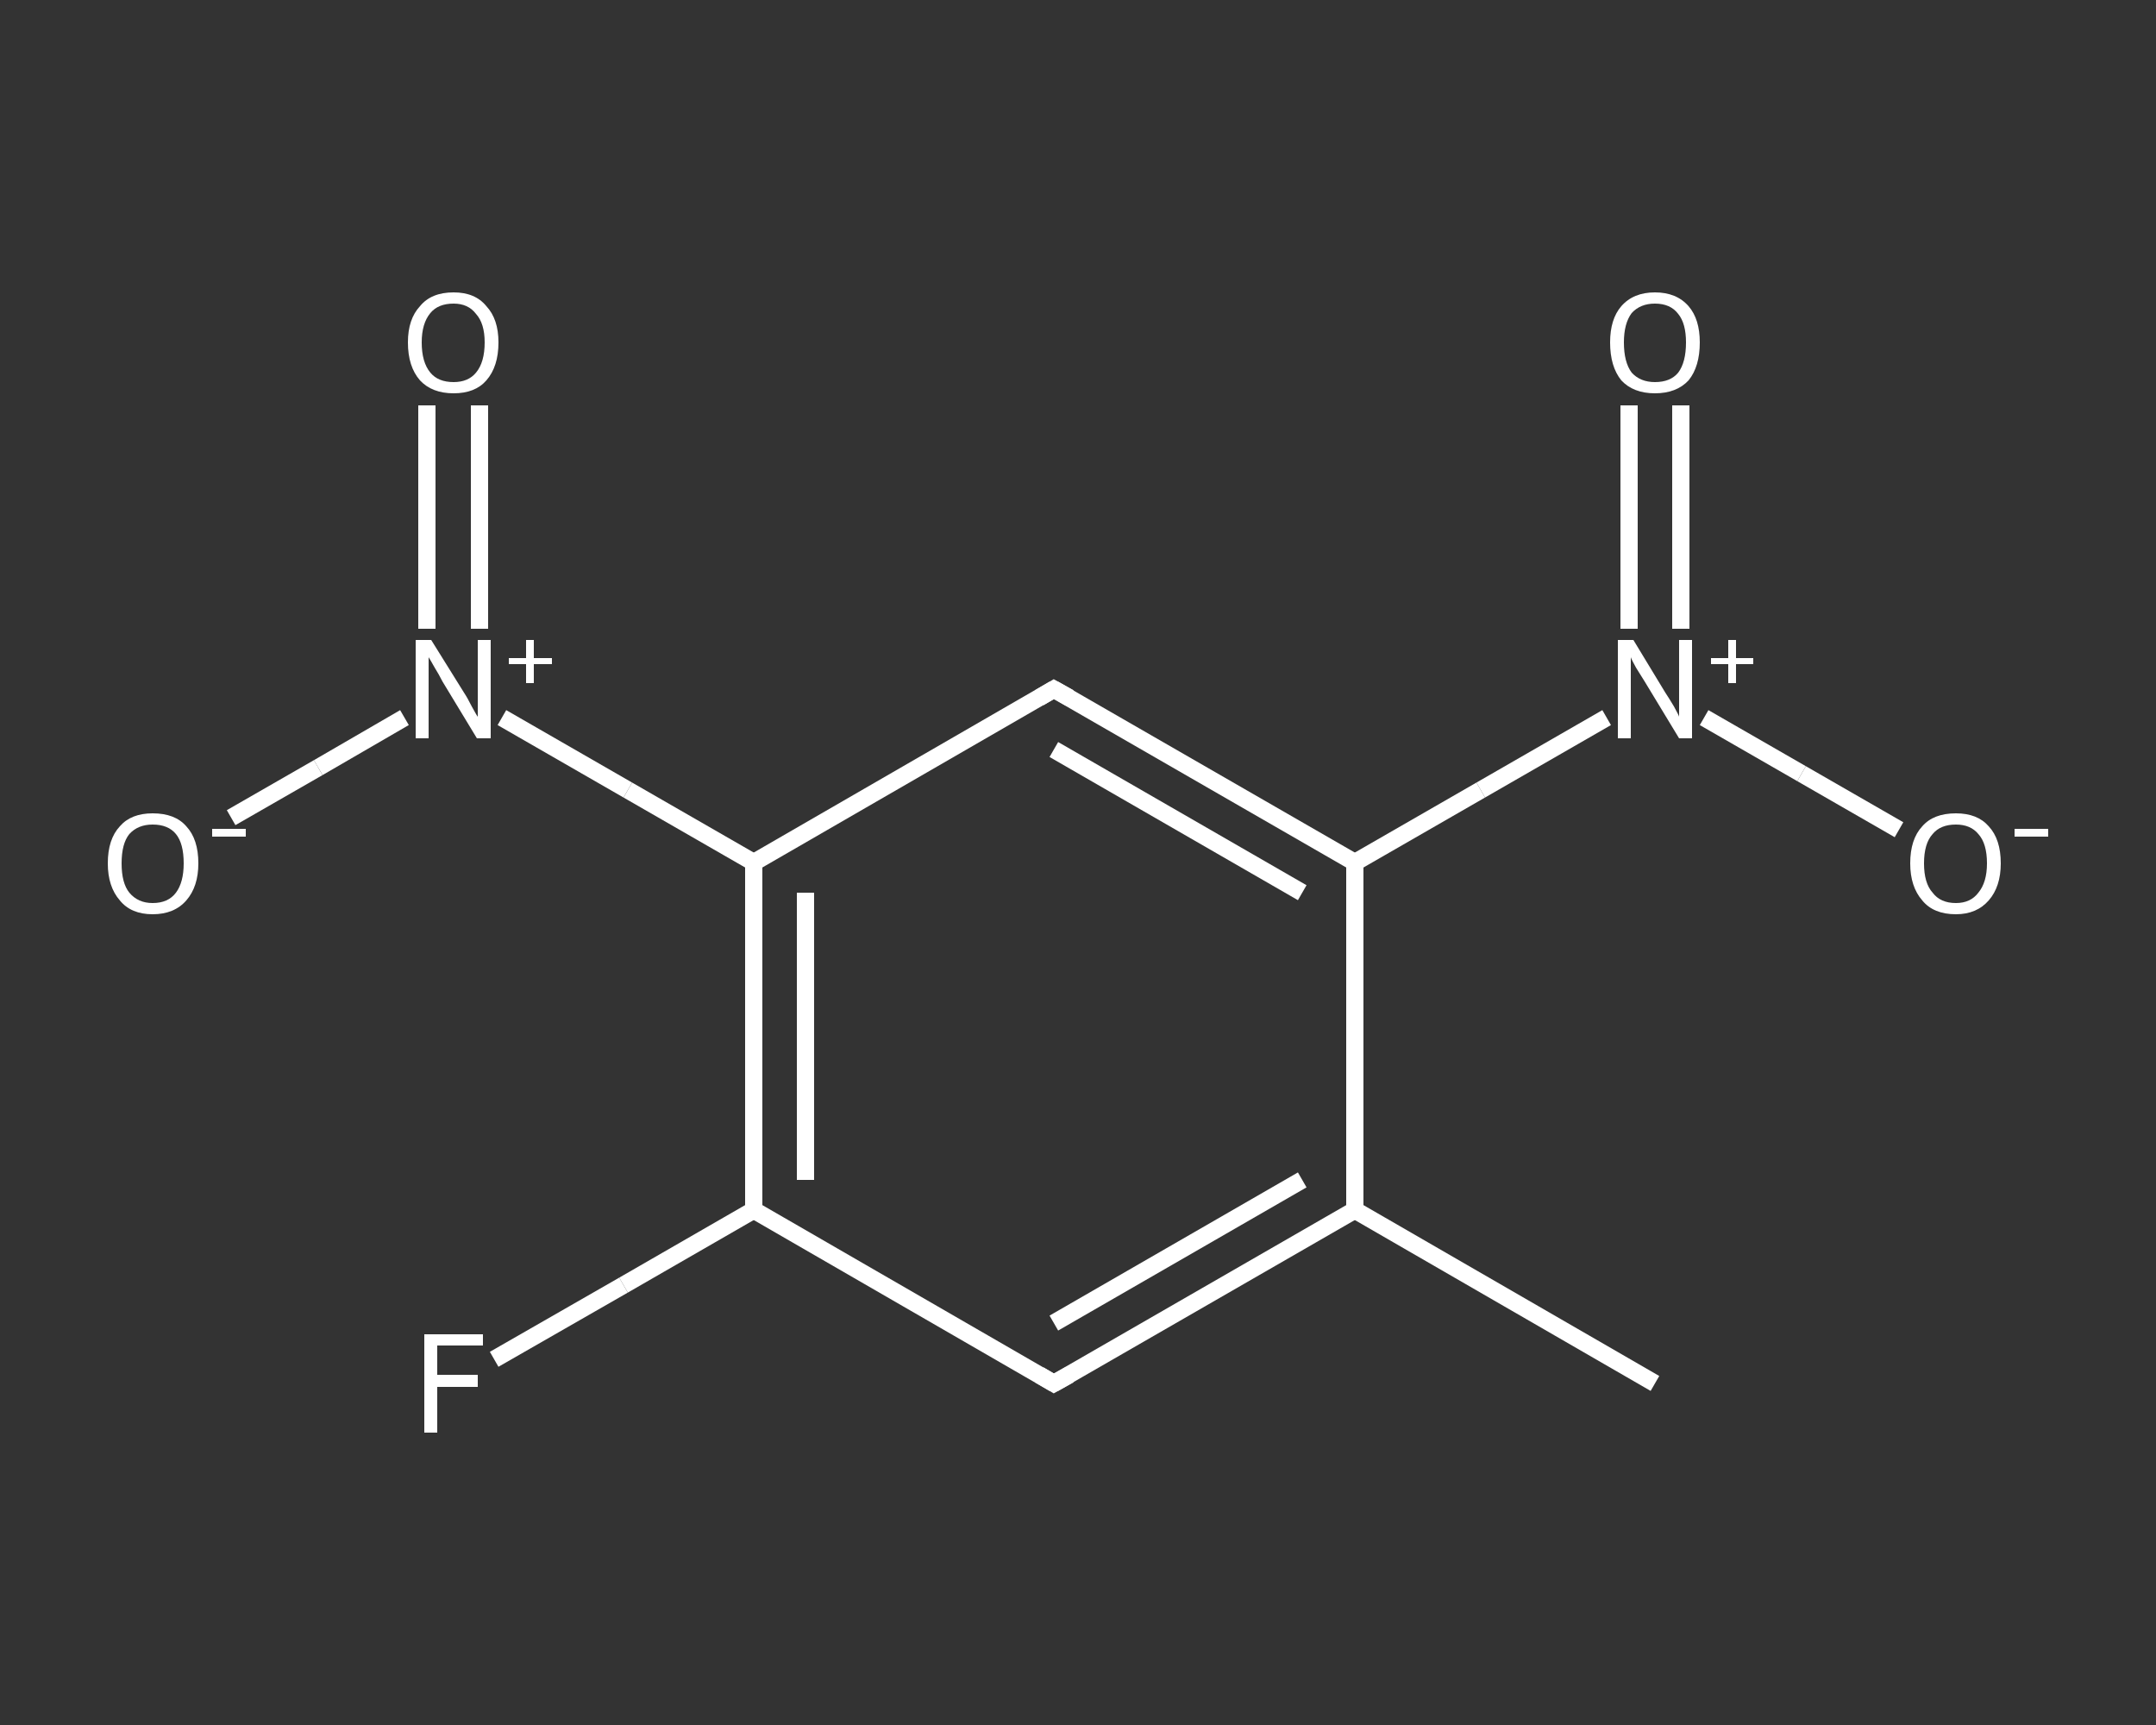 <?xml version='1.0' encoding='iso-8859-1'?>
<svg version='1.1' baseProfile='full'
              xmlns='http://www.w3.org/2000/svg'
                      xmlns:rdkit='http://www.rdkit.org/xml'
                      xmlns:xlink='http://www.w3.org/1999/xlink'
                  xml:space='preserve'
width='250px' height='200px' viewBox='0 0 250 200'>
<rect x="0" y="0" width="250" height="200" fill="#333333" stroke="none"/>
<!-- END OF HEADER -->
<rect style='opacity:1.0;fill:transparent;stroke:none' width='250.0' height='200.0' x='0.0' y='0.0'> </rect>
<path class='bond-0 atom-0 atom-1' d='M 191.9,160.4 L 157.1,140.3' style='fill:none;fill-rule:evenodd;stroke:#FFFFFF;stroke-width:2.0px;stroke-linecap:butt;stroke-linejoin:miter;stroke-opacity:1' />
<path class='bond-1 atom-1 atom-2' d='M 157.1,140.3 L 122.2,160.4' style='fill:none;fill-rule:evenodd;stroke:#FFFFFF;stroke-width:2.0px;stroke-linecap:butt;stroke-linejoin:miter;stroke-opacity:1' />
<path class='bond-1 atom-1 atom-2' d='M 151.0,136.8 L 122.2,153.4' style='fill:none;fill-rule:evenodd;stroke:#FFFFFF;stroke-width:2.0px;stroke-linecap:butt;stroke-linejoin:miter;stroke-opacity:1' />
<path class='bond-2 atom-2 atom-3' d='M 122.2,160.4 L 87.4,140.3' style='fill:none;fill-rule:evenodd;stroke:#FFFFFF;stroke-width:2.0px;stroke-linecap:butt;stroke-linejoin:miter;stroke-opacity:1' />
<path class='bond-3 atom-3 atom-4' d='M 87.4,140.3 L 72.3,149.0' style='fill:none;fill-rule:evenodd;stroke:#FFFFFF;stroke-width:2.0px;stroke-linecap:butt;stroke-linejoin:miter;stroke-opacity:1' />
<path class='bond-3 atom-3 atom-4' d='M 72.3,149.0 L 57.3,157.6' style='fill:none;fill-rule:evenodd;stroke:#FFFFFF;stroke-width:2.0px;stroke-linecap:butt;stroke-linejoin:miter;stroke-opacity:1' />
<path class='bond-4 atom-3 atom-5' d='M 87.4,140.3 L 87.4,100.0' style='fill:none;fill-rule:evenodd;stroke:#FFFFFF;stroke-width:2.0px;stroke-linecap:butt;stroke-linejoin:miter;stroke-opacity:1' />
<path class='bond-4 atom-3 atom-5' d='M 93.4,136.8 L 93.4,103.5' style='fill:none;fill-rule:evenodd;stroke:#FFFFFF;stroke-width:2.0px;stroke-linecap:butt;stroke-linejoin:miter;stroke-opacity:1' />
<path class='bond-5 atom-5 atom-6' d='M 87.4,100.0 L 72.8,91.6' style='fill:none;fill-rule:evenodd;stroke:#FFFFFF;stroke-width:2.0px;stroke-linecap:butt;stroke-linejoin:miter;stroke-opacity:1' />
<path class='bond-5 atom-5 atom-6' d='M 72.8,91.6 L 58.2,83.2' style='fill:none;fill-rule:evenodd;stroke:#FFFFFF;stroke-width:2.0px;stroke-linecap:butt;stroke-linejoin:miter;stroke-opacity:1' />
<path class='bond-6 atom-6 atom-7' d='M 55.6,72.9 L 55.6,59.9' style='fill:none;fill-rule:evenodd;stroke:#FFFFFF;stroke-width:2.0px;stroke-linecap:butt;stroke-linejoin:miter;stroke-opacity:1' />
<path class='bond-6 atom-6 atom-7' d='M 55.6,59.9 L 55.6,47.0' style='fill:none;fill-rule:evenodd;stroke:#FFFFFF;stroke-width:2.0px;stroke-linecap:butt;stroke-linejoin:miter;stroke-opacity:1' />
<path class='bond-6 atom-6 atom-7' d='M 49.5,72.9 L 49.5,59.9' style='fill:none;fill-rule:evenodd;stroke:#FFFFFF;stroke-width:2.0px;stroke-linecap:butt;stroke-linejoin:miter;stroke-opacity:1' />
<path class='bond-6 atom-6 atom-7' d='M 49.5,59.9 L 49.5,47.0' style='fill:none;fill-rule:evenodd;stroke:#FFFFFF;stroke-width:2.0px;stroke-linecap:butt;stroke-linejoin:miter;stroke-opacity:1' />
<path class='bond-7 atom-6 atom-8' d='M 46.9,83.2 L 36.9,89.0' style='fill:none;fill-rule:evenodd;stroke:#FFFFFF;stroke-width:2.0px;stroke-linecap:butt;stroke-linejoin:miter;stroke-opacity:1' />
<path class='bond-7 atom-6 atom-8' d='M 36.9,89.0 L 26.8,94.8' style='fill:none;fill-rule:evenodd;stroke:#FFFFFF;stroke-width:2.0px;stroke-linecap:butt;stroke-linejoin:miter;stroke-opacity:1' />
<path class='bond-8 atom-5 atom-9' d='M 87.4,100.0 L 122.2,79.9' style='fill:none;fill-rule:evenodd;stroke:#FFFFFF;stroke-width:2.0px;stroke-linecap:butt;stroke-linejoin:miter;stroke-opacity:1' />
<path class='bond-9 atom-9 atom-10' d='M 122.2,79.9 L 157.1,100.0' style='fill:none;fill-rule:evenodd;stroke:#FFFFFF;stroke-width:2.0px;stroke-linecap:butt;stroke-linejoin:miter;stroke-opacity:1' />
<path class='bond-9 atom-9 atom-10' d='M 122.2,86.9 L 151.0,103.5' style='fill:none;fill-rule:evenodd;stroke:#FFFFFF;stroke-width:2.0px;stroke-linecap:butt;stroke-linejoin:miter;stroke-opacity:1' />
<path class='bond-10 atom-10 atom-11' d='M 157.1,100.0 L 171.7,91.6' style='fill:none;fill-rule:evenodd;stroke:#FFFFFF;stroke-width:2.0px;stroke-linecap:butt;stroke-linejoin:miter;stroke-opacity:1' />
<path class='bond-10 atom-10 atom-11' d='M 171.7,91.6 L 186.3,83.2' style='fill:none;fill-rule:evenodd;stroke:#FFFFFF;stroke-width:2.0px;stroke-linecap:butt;stroke-linejoin:miter;stroke-opacity:1' />
<path class='bond-11 atom-11 atom-12' d='M 194.9,72.9 L 194.9,59.9' style='fill:none;fill-rule:evenodd;stroke:#FFFFFF;stroke-width:2.0px;stroke-linecap:butt;stroke-linejoin:miter;stroke-opacity:1' />
<path class='bond-11 atom-11 atom-12' d='M 194.9,59.9 L 194.9,47.0' style='fill:none;fill-rule:evenodd;stroke:#FFFFFF;stroke-width:2.0px;stroke-linecap:butt;stroke-linejoin:miter;stroke-opacity:1' />
<path class='bond-11 atom-11 atom-12' d='M 188.9,72.9 L 188.9,59.9' style='fill:none;fill-rule:evenodd;stroke:#FFFFFF;stroke-width:2.0px;stroke-linecap:butt;stroke-linejoin:miter;stroke-opacity:1' />
<path class='bond-11 atom-11 atom-12' d='M 188.9,59.9 L 188.9,47.0' style='fill:none;fill-rule:evenodd;stroke:#FFFFFF;stroke-width:2.0px;stroke-linecap:butt;stroke-linejoin:miter;stroke-opacity:1' />
<path class='bond-12 atom-11 atom-13' d='M 197.6,83.2 L 208.9,89.7' style='fill:none;fill-rule:evenodd;stroke:#FFFFFF;stroke-width:2.0px;stroke-linecap:butt;stroke-linejoin:miter;stroke-opacity:1' />
<path class='bond-12 atom-11 atom-13' d='M 208.9,89.7 L 220.2,96.2' style='fill:none;fill-rule:evenodd;stroke:#FFFFFF;stroke-width:2.0px;stroke-linecap:butt;stroke-linejoin:miter;stroke-opacity:1' />
<path class='bond-13 atom-10 atom-1' d='M 157.1,100.0 L 157.1,140.3' style='fill:none;fill-rule:evenodd;stroke:#FFFFFF;stroke-width:2.0px;stroke-linecap:butt;stroke-linejoin:miter;stroke-opacity:1' />
<path d='M 124.0,159.4 L 122.2,160.4 L 120.5,159.4' style='fill:none;stroke:#FFFFFF;stroke-width:2.0px;stroke-linecap:butt;stroke-linejoin:miter;stroke-opacity:1;' />
<path d='M 120.5,80.9 L 122.2,79.9 L 124.0,80.9' style='fill:none;stroke:#FFFFFF;stroke-width:2.0px;stroke-linecap:butt;stroke-linejoin:miter;stroke-opacity:1;' />
<path class='atom-4' d='M 49.2 154.7
L 56.0 154.7
L 56.0 156.0
L 50.7 156.0
L 50.7 159.4
L 55.4 159.4
L 55.4 160.8
L 50.7 160.8
L 50.7 166.1
L 49.2 166.1
L 49.2 154.7
' fill='#FFFFFF'/>
<path class='atom-6' d='M 50.0 74.2
L 53.8 80.3
Q 54.2 80.9, 54.7 81.9
Q 55.3 83.0, 55.4 83.1
L 55.4 74.2
L 56.9 74.2
L 56.9 85.6
L 55.3 85.6
L 51.3 79.0
Q 50.9 78.2, 50.4 77.4
Q 49.9 76.5, 49.7 76.2
L 49.7 85.6
L 48.2 85.6
L 48.2 74.2
L 50.0 74.2
' fill='#FFFFFF'/>
<path class='atom-6' d='M 59.0 76.3
L 61.0 76.3
L 61.0 74.2
L 61.9 74.2
L 61.9 76.3
L 64.0 76.3
L 64.0 77.0
L 61.9 77.0
L 61.9 79.2
L 61.0 79.2
L 61.0 77.0
L 59.0 77.0
L 59.0 76.3
' fill='#FFFFFF'/>
<path class='atom-7' d='M 47.3 39.7
Q 47.3 37.0, 48.7 35.5
Q 50.0 33.9, 52.6 33.9
Q 55.1 33.9, 56.4 35.5
Q 57.8 37.0, 57.8 39.7
Q 57.8 42.5, 56.4 44.1
Q 55.1 45.6, 52.6 45.6
Q 50.1 45.6, 48.7 44.1
Q 47.3 42.5, 47.3 39.7
M 52.6 44.3
Q 54.3 44.3, 55.2 43.2
Q 56.2 42.0, 56.2 39.7
Q 56.2 37.5, 55.2 36.4
Q 54.3 35.2, 52.6 35.2
Q 50.8 35.2, 49.9 36.3
Q 48.9 37.5, 48.9 39.7
Q 48.9 42.0, 49.9 43.2
Q 50.8 44.3, 52.6 44.3
' fill='#FFFFFF'/>
<path class='atom-8' d='M 12.5 100.1
Q 12.5 97.3, 13.9 95.8
Q 15.2 94.3, 17.7 94.3
Q 20.3 94.3, 21.6 95.8
Q 23.0 97.3, 23.0 100.1
Q 23.0 102.8, 21.6 104.4
Q 20.2 106.0, 17.7 106.0
Q 15.2 106.0, 13.9 104.4
Q 12.5 102.8, 12.5 100.1
M 17.7 104.7
Q 19.5 104.7, 20.4 103.5
Q 21.3 102.3, 21.3 100.1
Q 21.3 97.8, 20.4 96.7
Q 19.5 95.6, 17.7 95.6
Q 16.0 95.6, 15.0 96.7
Q 14.1 97.8, 14.1 100.1
Q 14.1 102.4, 15.0 103.5
Q 16.0 104.7, 17.7 104.7
' fill='#FFFFFF'/>
<path class='atom-8' d='M 24.6 96.1
L 28.5 96.1
L 28.5 97.0
L 24.6 97.0
L 24.6 96.1
' fill='#FFFFFF'/>
<path class='atom-11' d='M 189.4 74.2
L 193.1 80.3
Q 193.5 80.9, 194.1 81.9
Q 194.7 83.0, 194.7 83.1
L 194.7 74.2
L 196.2 74.2
L 196.2 85.6
L 194.7 85.6
L 190.7 79.0
Q 190.2 78.2, 189.7 77.4
Q 189.2 76.5, 189.1 76.2
L 189.1 85.6
L 187.6 85.6
L 187.6 74.2
L 189.4 74.2
' fill='#FFFFFF'/>
<path class='atom-11' d='M 198.4 76.3
L 200.4 76.3
L 200.4 74.2
L 201.3 74.2
L 201.3 76.3
L 203.3 76.3
L 203.3 77.0
L 201.3 77.0
L 201.3 79.2
L 200.4 79.2
L 200.4 77.0
L 198.4 77.0
L 198.4 76.3
' fill='#FFFFFF'/>
<path class='atom-12' d='M 186.7 39.7
Q 186.7 37.0, 188.0 35.5
Q 189.4 33.9, 191.9 33.9
Q 194.4 33.9, 195.8 35.5
Q 197.1 37.0, 197.1 39.7
Q 197.1 42.5, 195.8 44.1
Q 194.4 45.6, 191.9 45.6
Q 189.4 45.6, 188.0 44.1
Q 186.7 42.5, 186.7 39.7
M 191.9 44.3
Q 193.7 44.3, 194.6 43.2
Q 195.5 42.0, 195.5 39.7
Q 195.5 37.5, 194.6 36.4
Q 193.7 35.2, 191.9 35.2
Q 190.2 35.2, 189.2 36.3
Q 188.3 37.5, 188.3 39.7
Q 188.3 42.0, 189.2 43.2
Q 190.2 44.3, 191.9 44.3
' fill='#FFFFFF'/>
<path class='atom-13' d='M 221.5 100.1
Q 221.5 97.3, 222.9 95.8
Q 224.2 94.3, 226.8 94.3
Q 229.3 94.3, 230.6 95.8
Q 232.0 97.3, 232.0 100.1
Q 232.0 102.8, 230.6 104.4
Q 229.2 106.0, 226.8 106.0
Q 224.2 106.0, 222.9 104.4
Q 221.5 102.8, 221.5 100.1
M 226.8 104.7
Q 228.5 104.7, 229.4 103.5
Q 230.4 102.3, 230.4 100.1
Q 230.4 97.8, 229.4 96.7
Q 228.5 95.6, 226.8 95.6
Q 225.0 95.6, 224.1 96.7
Q 223.1 97.8, 223.1 100.1
Q 223.1 102.4, 224.1 103.5
Q 225.0 104.7, 226.8 104.7
' fill='#FFFFFF'/>
<path class='atom-13' d='M 233.6 96.1
L 237.5 96.1
L 237.5 97.0
L 233.6 97.0
L 233.6 96.1
' fill='#FFFFFF'/>
</svg>
